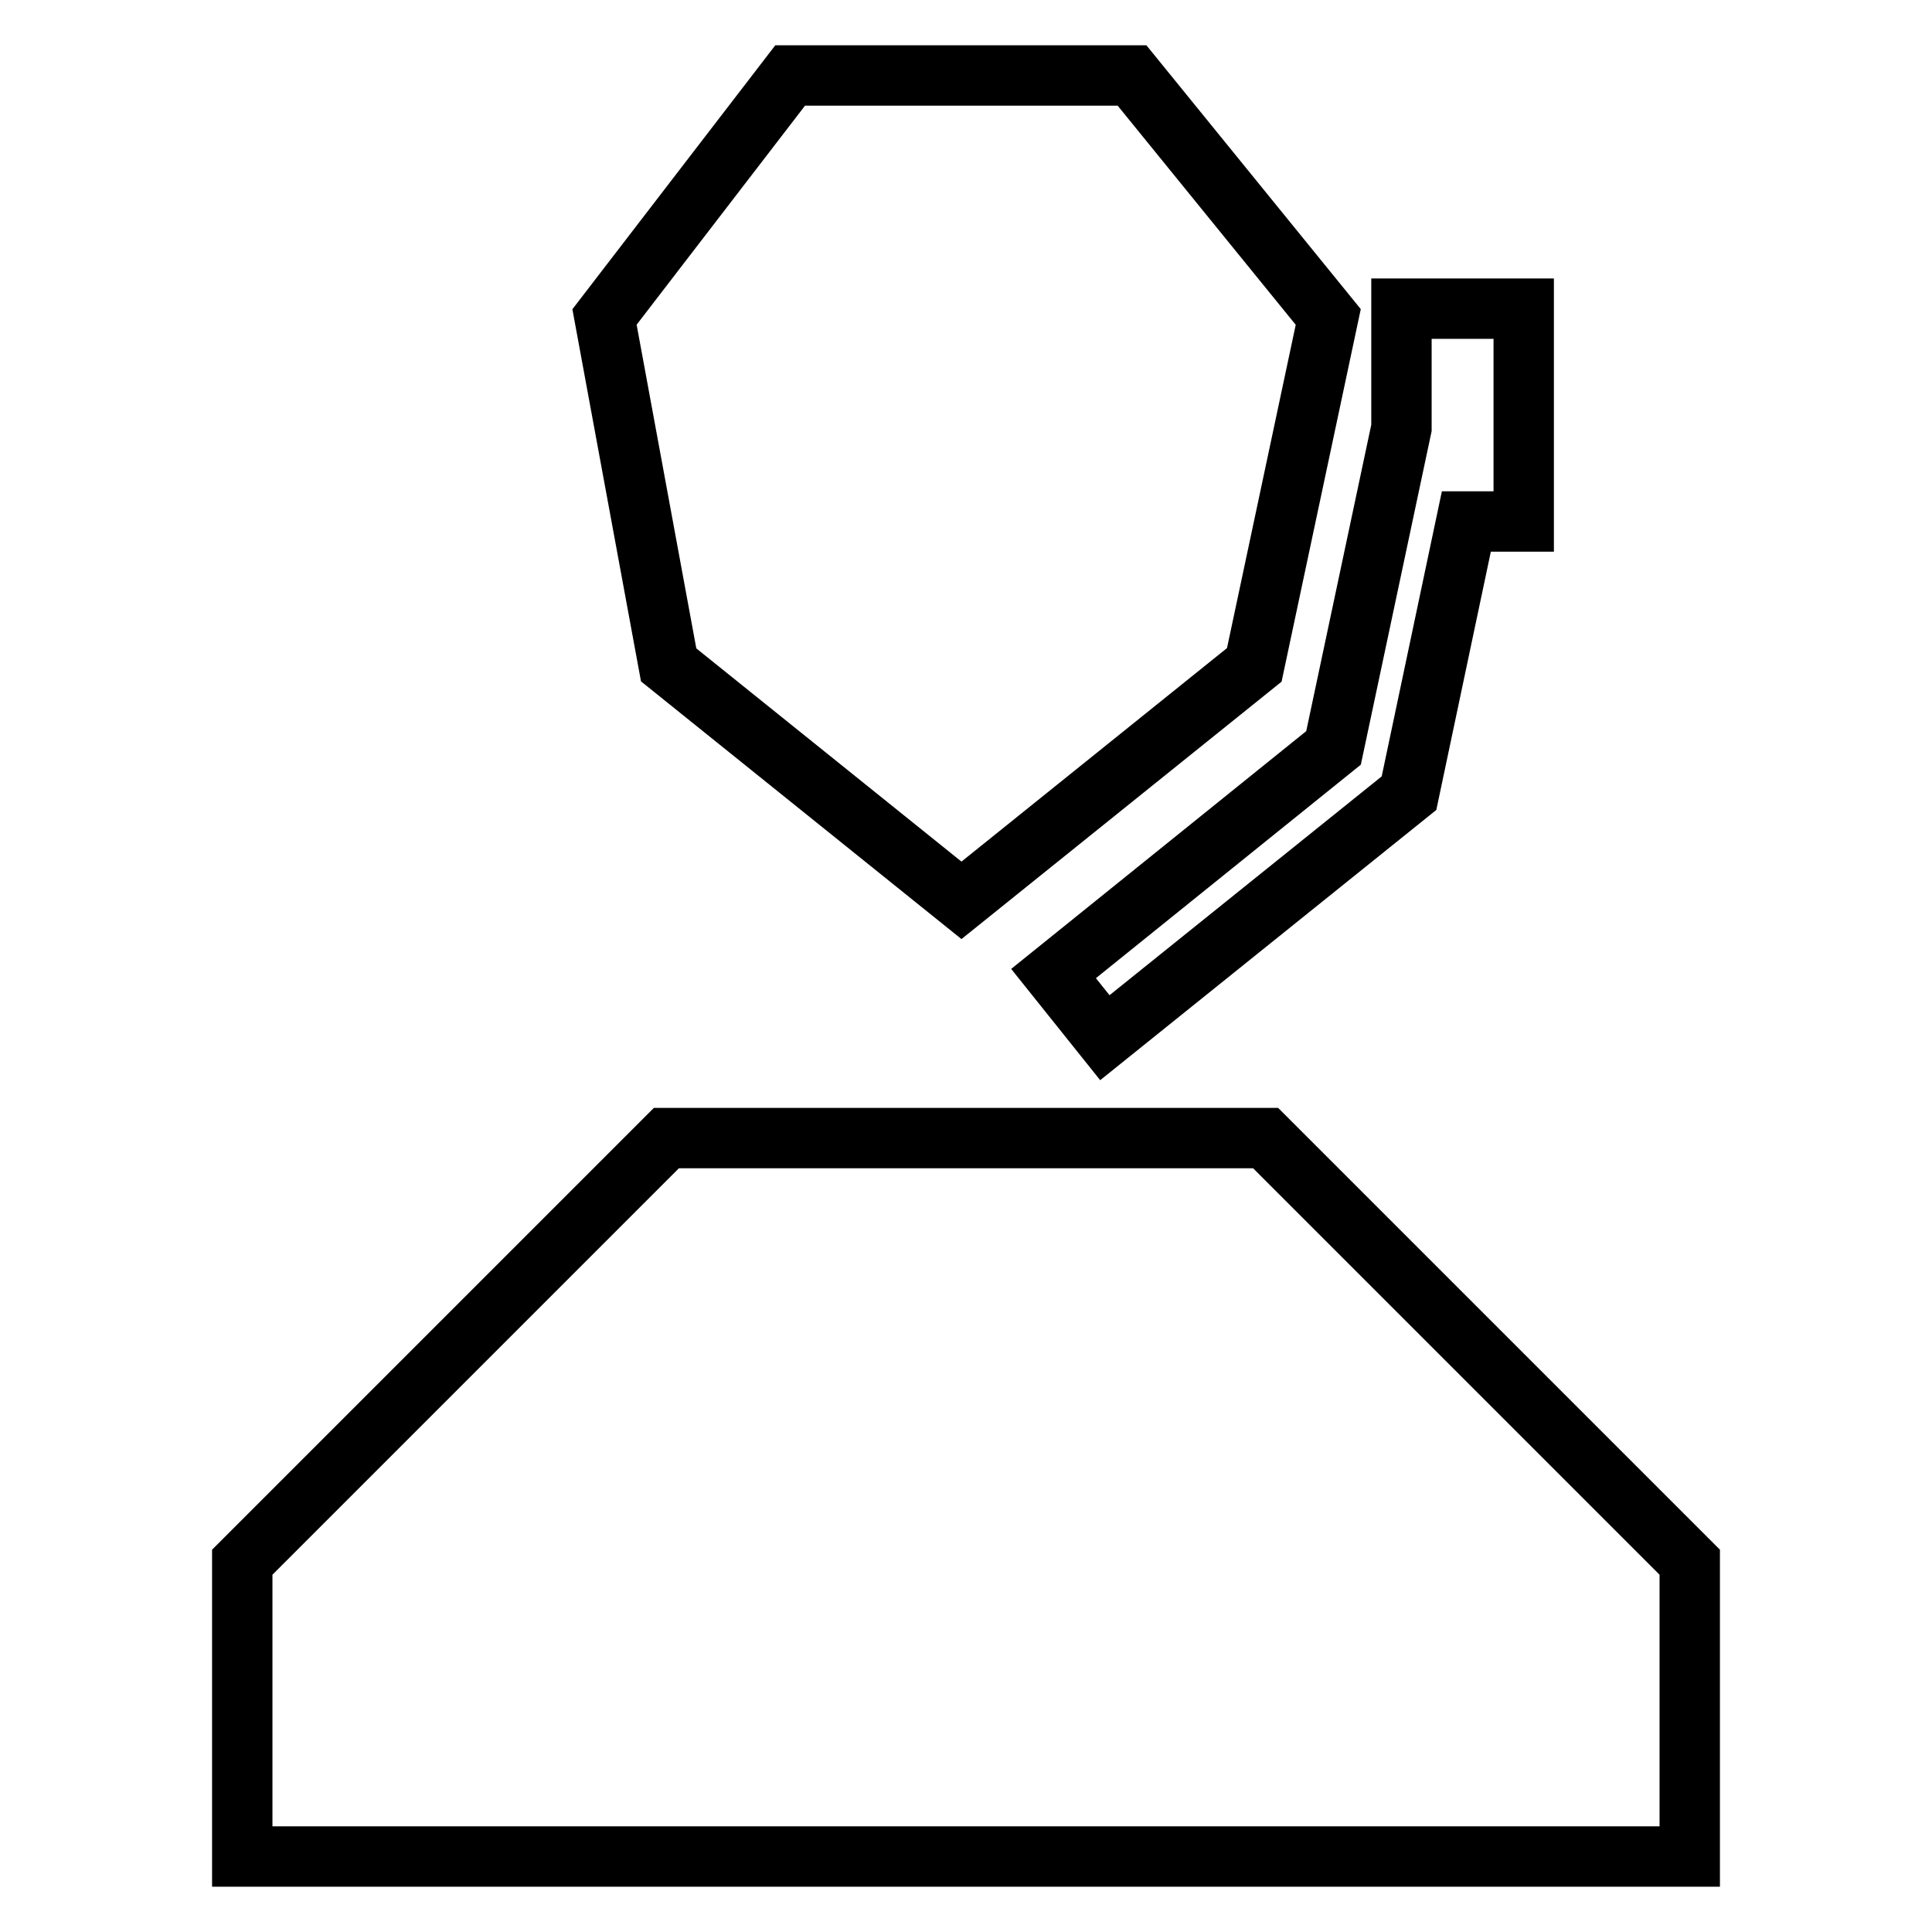 <?xml version="1.0" encoding="utf-8"?>
<!-- Svg Vector Icons : http://www.onlinewebfonts.com/icon -->
<!DOCTYPE svg PUBLIC "-//W3C//DTD SVG 1.1//EN" "http://www.w3.org/Graphics/SVG/1.1/DTD/svg11.dtd">
<svg version="1.1" xmlns="http://www.w3.org/2000/svg" xmlns:xlink="http://www.w3.org/1999/xlink" x="0px" y="0px" viewBox="0 0 256 256" enable-background="new 0 0 256 256" xml:space="preserve">
<g> <path stroke-width="8" fill-opacity="0" stroke="#000000"  d="M127.4,119.3l38.8-31.2l9.8-46.1L150,10h-45.3L80.1,42l8.5,46.1L127.4,119.3z M139.6,129l6.8,8.5l40.3-32.4 l7.6-36h7.6V40.9h-16.2v15.8l-9,42.4L139.6,129z M167.7,150.8H88.3L32.1,207v39h191.8v-39L167.7,150.8z"/></g>
</svg>